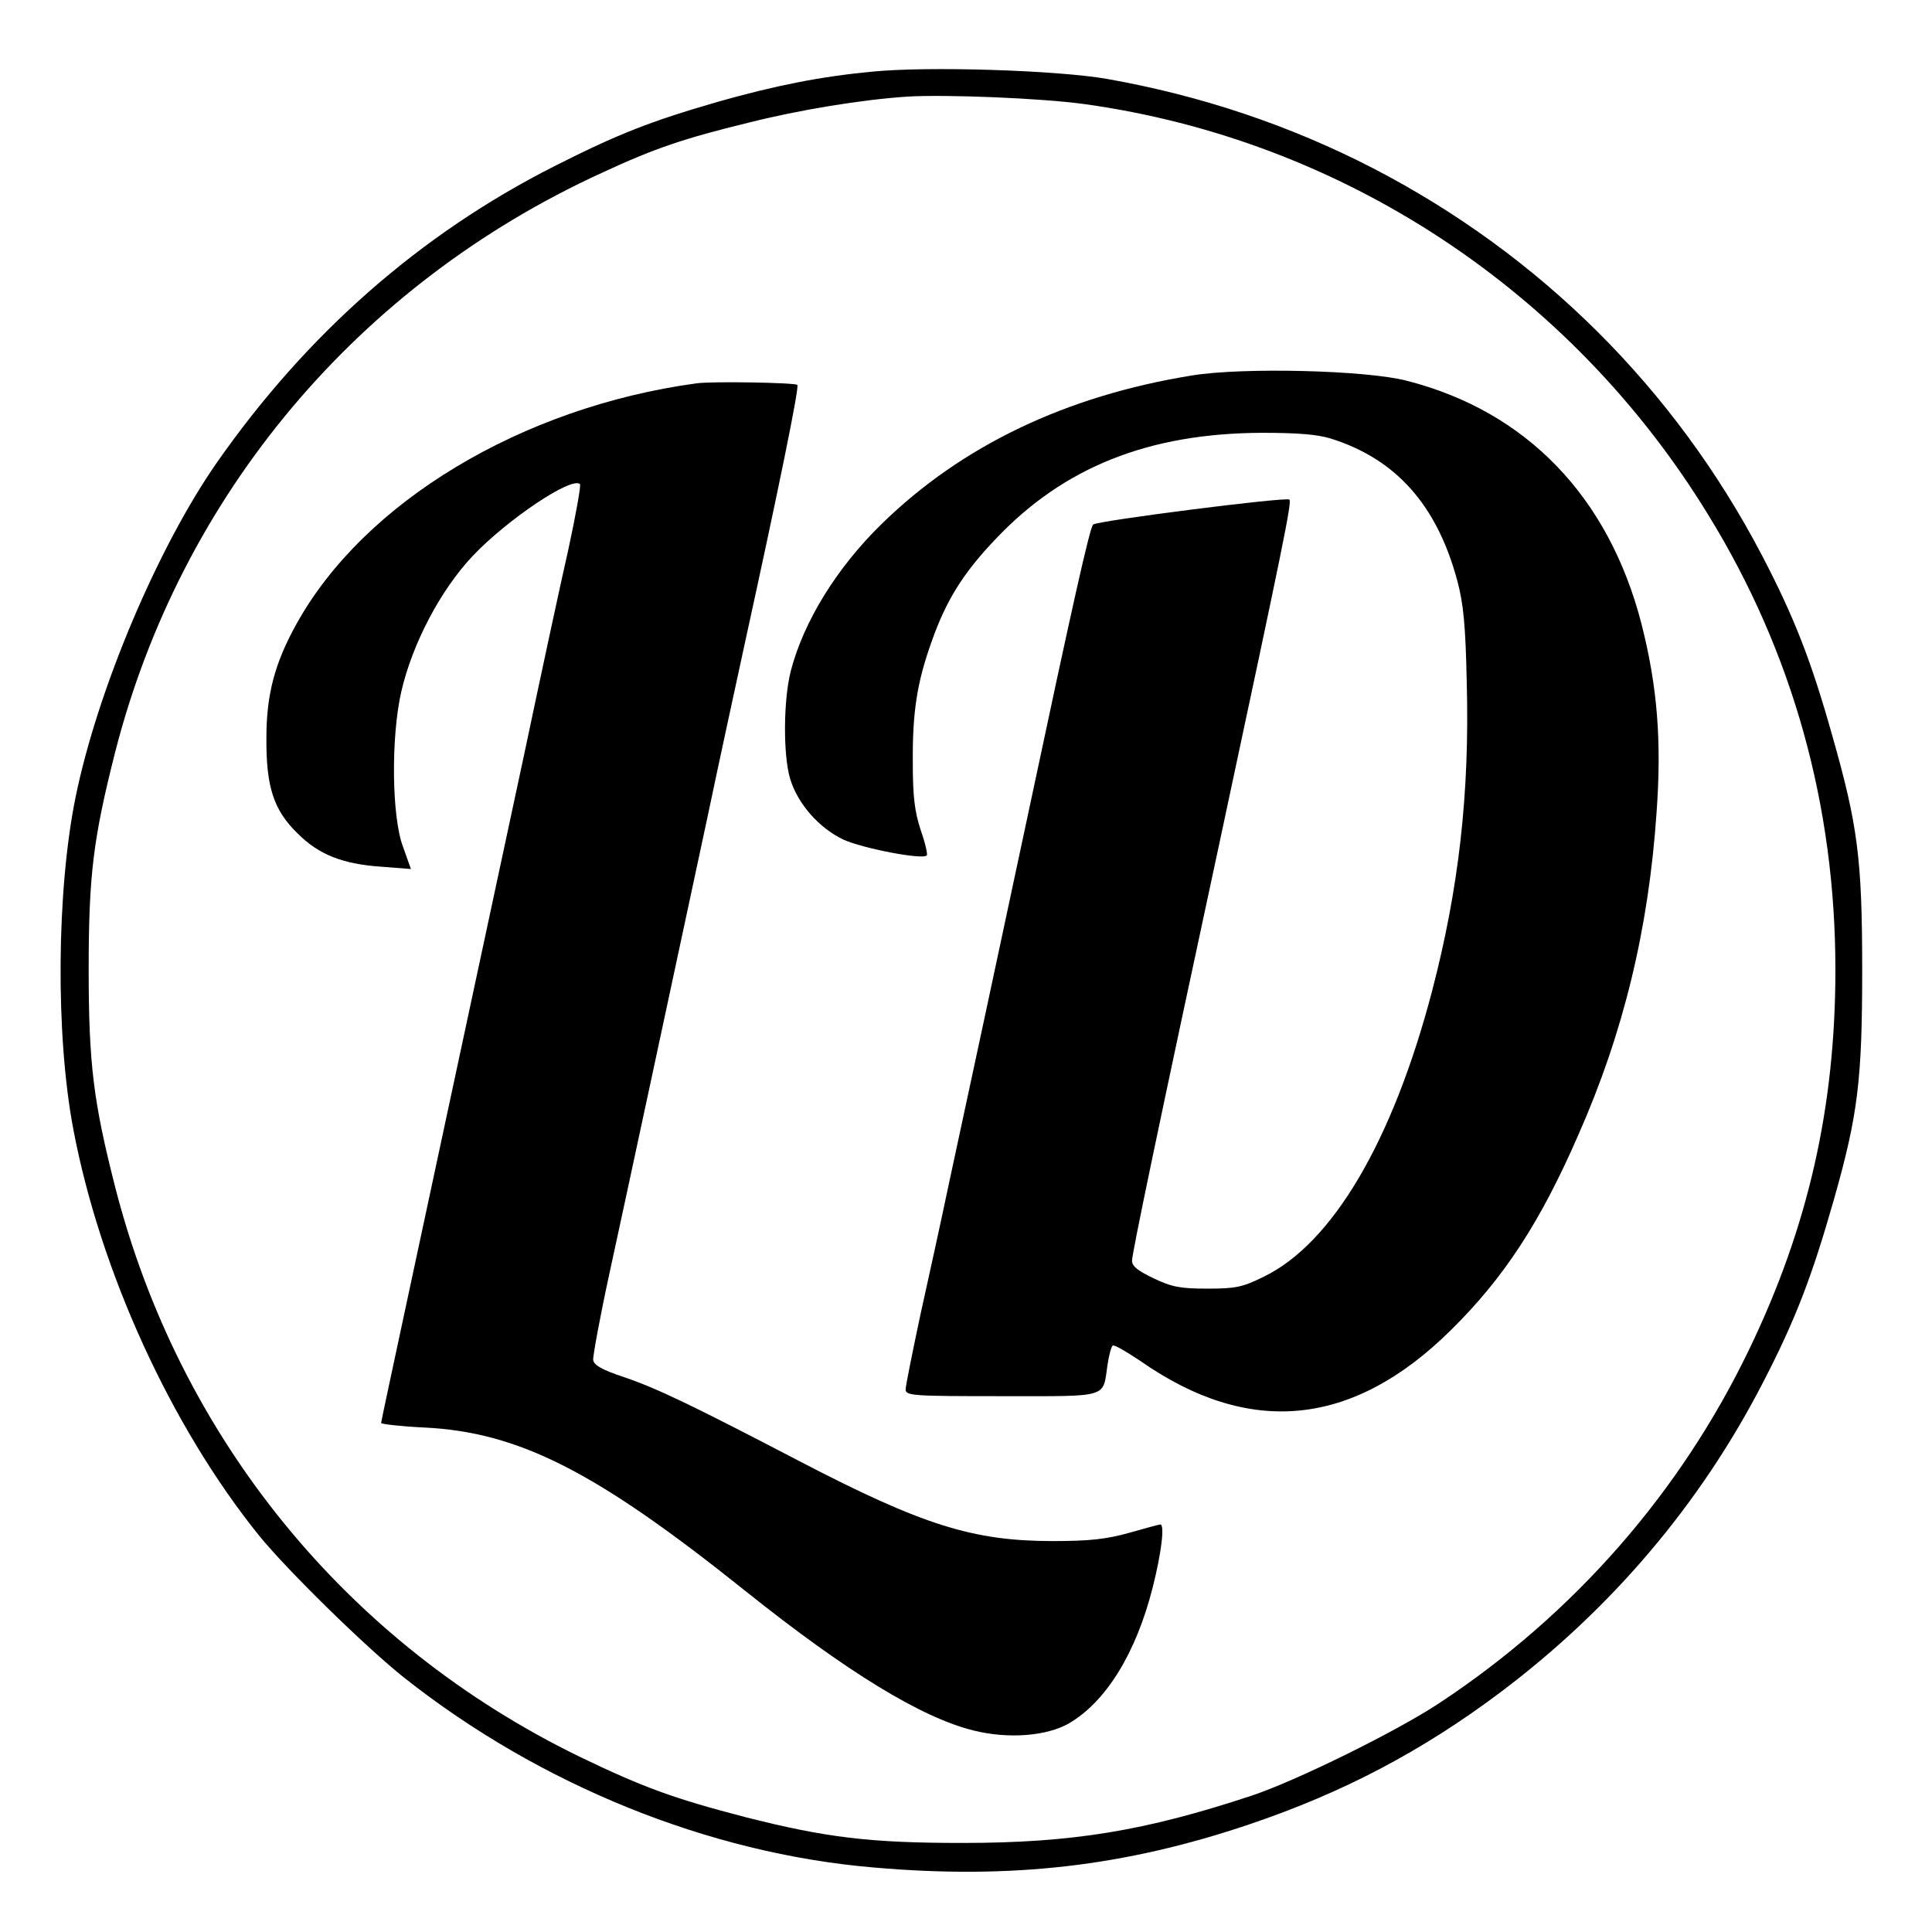 <?xml version="1.0" standalone="no"?>
<!DOCTYPE svg PUBLIC "-//W3C//DTD SVG 20010904//EN"
 "http://www.w3.org/TR/2001/REC-SVG-20010904/DTD/svg10.dtd">
<svg version="1.0" xmlns="http://www.w3.org/2000/svg"
 width="512pt" height="512pt" viewBox="0 0 512 512"
 preserveAspectRatio="xMidYMid meet">
<g transform="translate(0,512) scale(0.1,-0.1)"
fill="#000000" stroke="none">
<path d="M2310 4930 c-137 -13 -256 -37 -405 -79 -183 -53 -267 -86 -437 -172
-355 -180 -654 -443 -892 -783 -158 -226 -318 -605 -376 -890 -50 -247 -53
-628 -6 -877 71 -377 259 -789 493 -1079 74 -91 282 -295 384 -376 359 -284
807 -466 1244 -503 365 -32 666 3 995 114 249 84 458 194 666 350 295 222 530
499 696 821 86 166 130 281 188 485 64 225 75 318 75 609 0 296 -12 384 -80
623 -56 199 -101 313 -186 476 -231 441 -586 795 -1030 1025 -221 114 -457
193 -706 237 -133 23 -475 34 -623 19z m565 -86 c682 -95 1289 -494 1653
-1090 223 -363 336 -769 336 -1204 0 -363 -72 -681 -228 -1005 -182 -379 -464
-702 -821 -938 -115 -76 -381 -207 -499 -246 -281 -93 -474 -125 -766 -125
-244 0 -361 14 -577 69 -188 49 -268 78 -438 160 -616 300 -1060 845 -1230
1510 -57 224 -70 324 -70 575 0 251 12 347 70 576 174 681 643 1240 1290 1536
140 65 217 91 389 133 135 34 300 61 421 69 102 6 355 -4 470 -20z"/>
<path d="M3159 4125 c-334 -54 -610 -186 -822 -393 -120 -117 -207 -259 -241
-389 -20 -76 -21 -224 -2 -287 20 -66 76 -130 141 -161 50 -23 209 -54 221
-42 3 2 -4 33 -16 67 -16 49 -21 88 -21 179 -1 134 11 212 50 321 38 108 83
181 170 272 180 190 405 280 706 281 92 0 145 -4 181 -15 173 -54 282 -176
336 -377 16 -60 22 -117 25 -269 8 -294 -21 -547 -92 -819 -104 -396 -263
-667 -445 -756 -57 -28 -74 -32 -150 -32 -71 0 -94 4 -142 27 -42 20 -58 32
-58 47 0 19 66 337 240 1146 161 753 184 865 177 871 -7 8 -508 -56 -520 -66
-9 -8 -55 -214 -172 -765 -81 -380 -155 -726 -211 -985 -19 -91 -53 -246 -75
-345 -21 -99 -39 -188 -39 -197 0 -17 19 -18 255 -18 287 0 267 -6 280 83 4
26 10 49 14 51 4 3 36 -16 72 -40 290 -203 564 -176 824 81 141 139 237 286
338 518 119 269 186 545 207 853 14 191 2 336 -40 501 -87 337 -305 563 -622
644 -107 28 -435 36 -569 14z"/>
<path d="M1845 4104 c-462 -63 -880 -314 -1059 -637 -58 -104 -80 -188 -80
-302 -1 -130 19 -192 83 -254 56 -56 119 -81 223 -88 l77 -6 -21 59 c-30 79
-32 289 -5 409 29 128 104 271 190 362 91 96 262 211 284 190 3 -3 -11 -82
-31 -174 -21 -92 -73 -334 -116 -538 -75 -349 -163 -760 -314 -1465 -36 -168
-66 -308 -66 -311 0 -3 51 -9 113 -12 252 -12 456 -116 852 -433 269 -215 467
-336 605 -370 92 -23 194 -15 253 19 99 58 178 187 222 361 23 91 32 166 20
166 -3 0 -40 -10 -82 -22 -61 -17 -105 -22 -203 -22 -211 0 -345 42 -670 211
-280 146 -377 193 -465 223 -60 20 -81 32 -83 46 -1 10 18 114 43 229 46 211
156 725 260 1210 30 143 76 355 101 470 85 388 143 670 137 675 -6 6 -227 10
-268 4z"/>
</g>
</svg>
